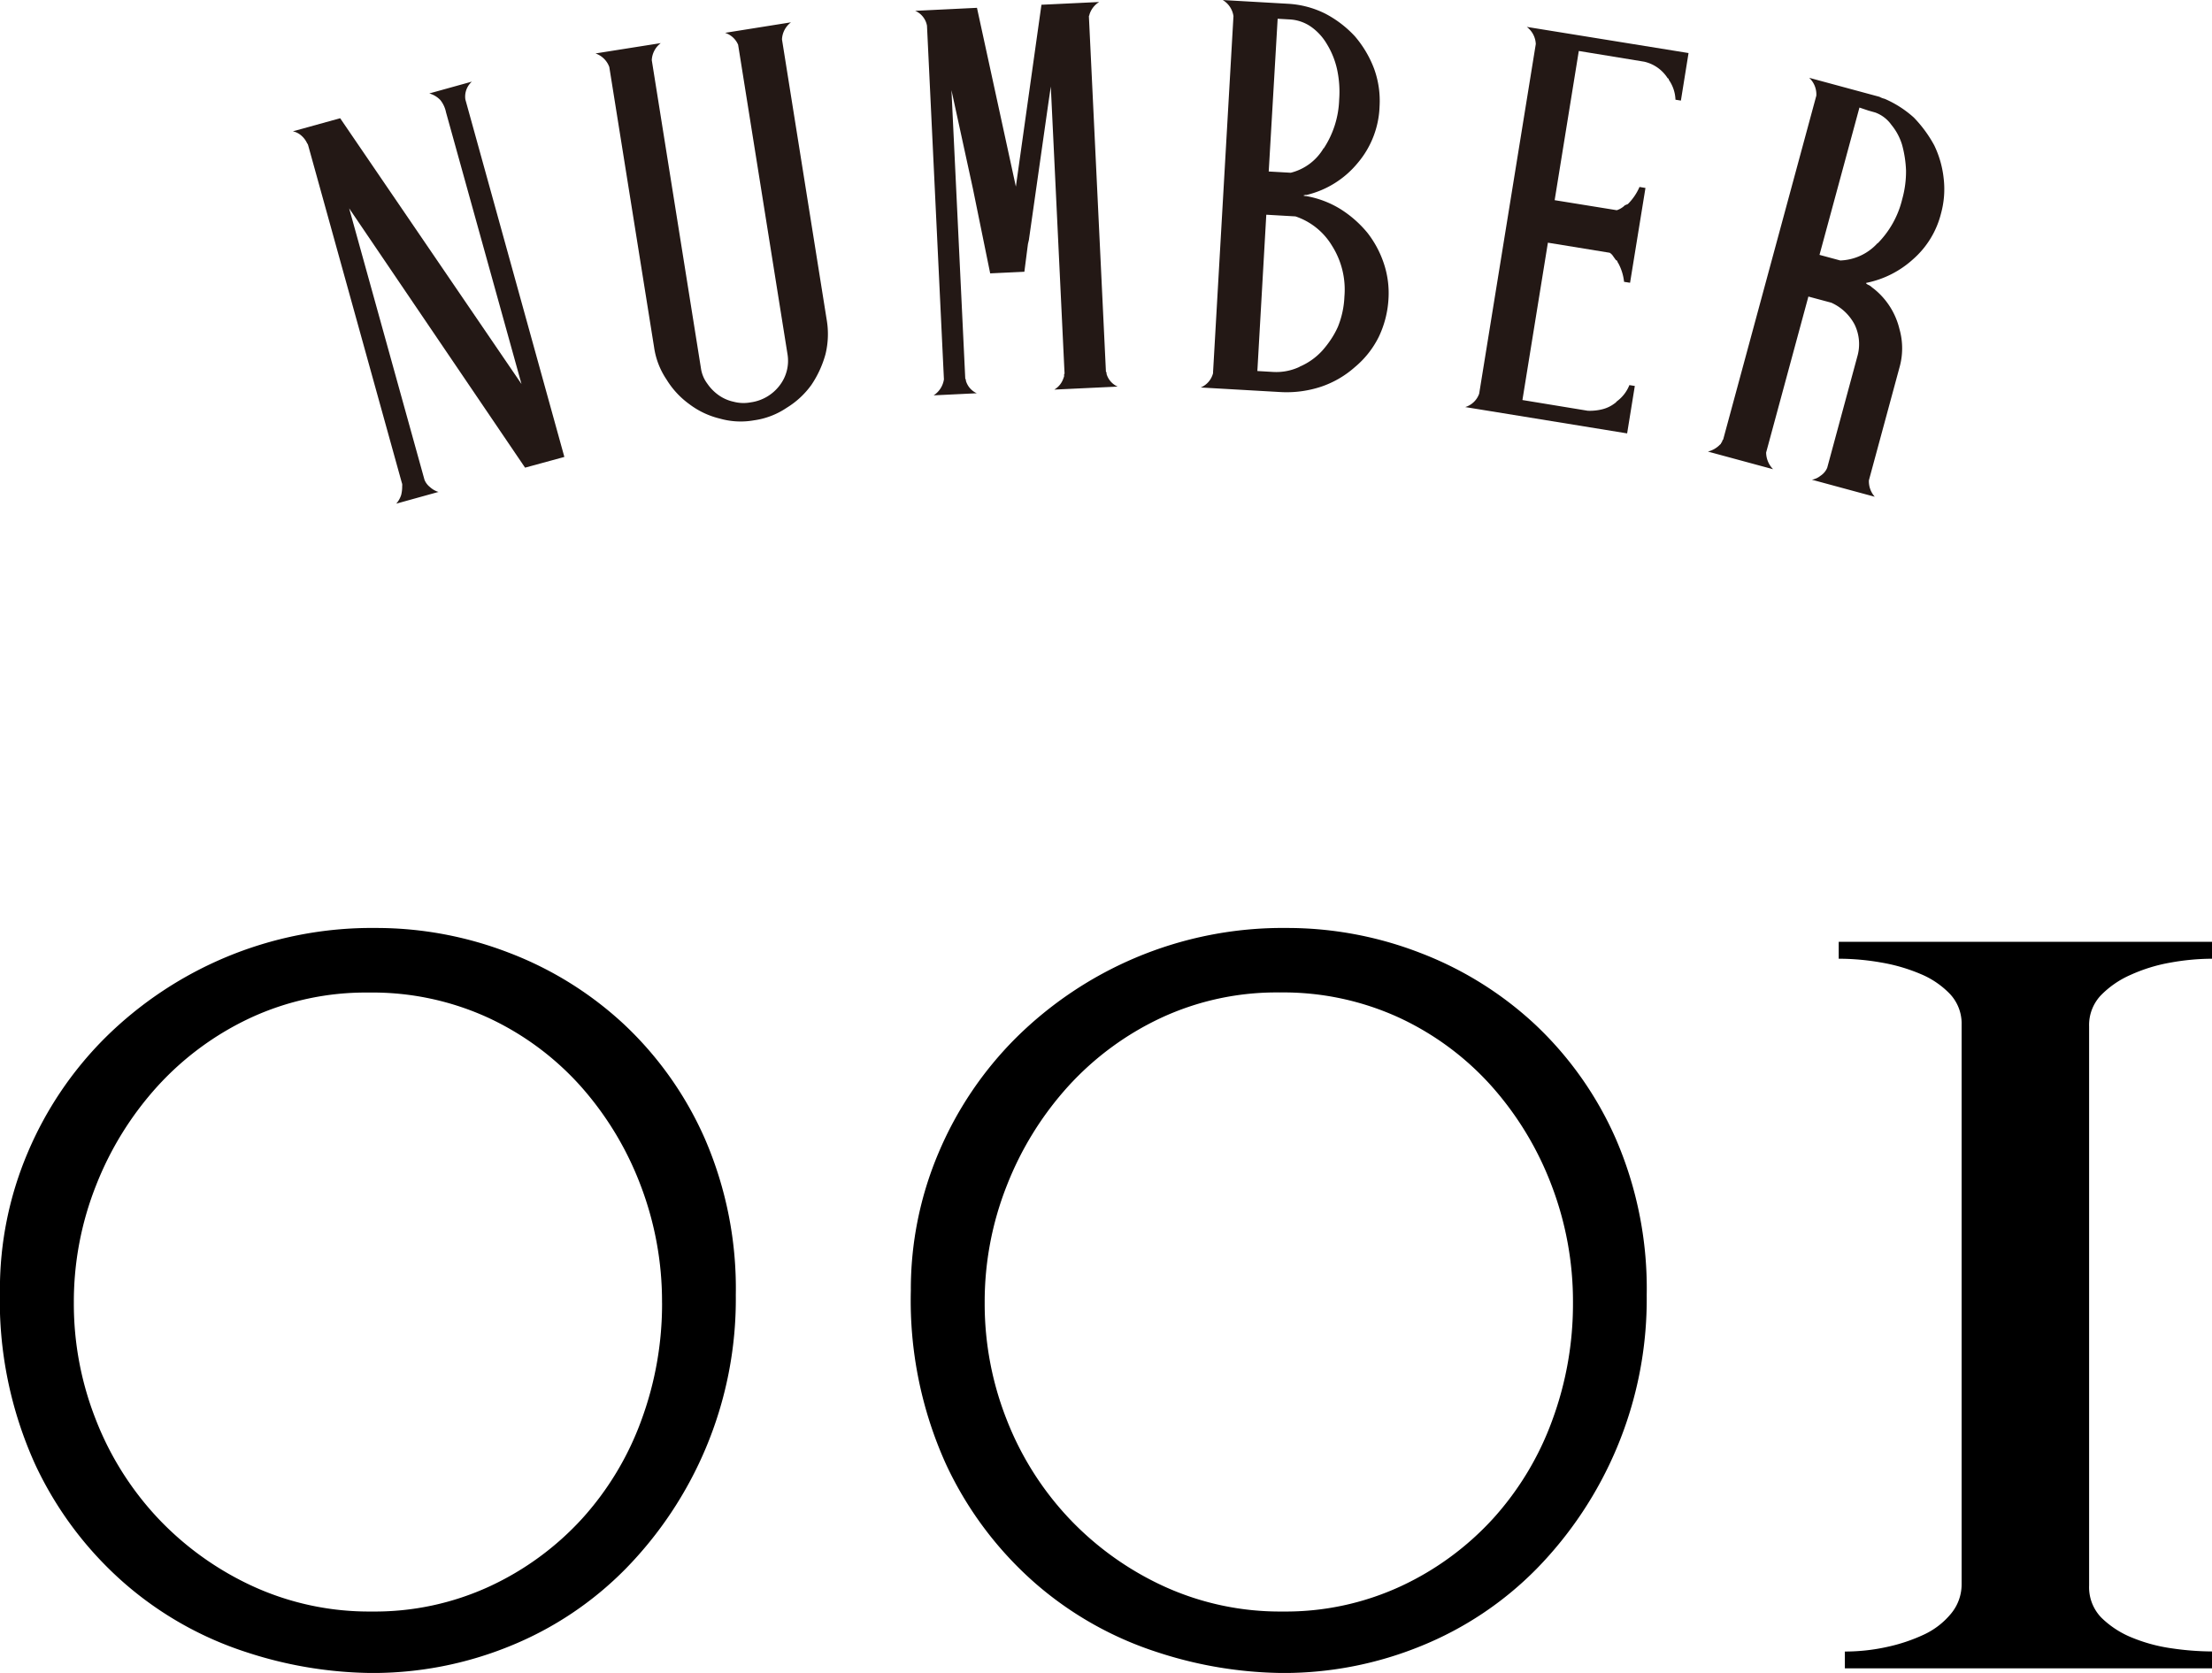 <svg xmlns="http://www.w3.org/2000/svg" xmlns:xlink="http://www.w3.org/1999/xlink" width="61.92" height="46.835" viewBox="0 0 61.92 46.835">
  <defs>
    <clipPath id="clip-path">
      <rect id="長方形_86" data-name="長方形 86" width="46.229" height="14.1" fill="none"/>
    </clipPath>
  </defs>
  <g id="no" transform="translate(-1.069 0)">
    <path id="パス_4235" data-name="パス 4235" d="M-10.535-10.449a10.542,10.542,0,0,0-.86-4.365,9.8,9.8,0,0,0-2.279-3.225,9.9,9.9,0,0,0-3.225-2,10.307,10.307,0,0,0-3.7-.688,10.593,10.593,0,0,0-4.257.838,10.637,10.637,0,0,0-3.332,2.236,10.074,10.074,0,0,0-2.172,3.225,9.767,9.767,0,0,0-.774,3.849A11.1,11.1,0,0,0-30.143-5.7a10.074,10.074,0,0,0,2.537,3.354A9.764,9.764,0,0,0-24.23-.451a11.566,11.566,0,0,0,3.5.581,10.17,10.17,0,0,0,3.87-.752,9.576,9.576,0,0,0,3.247-2.171A10.837,10.837,0,0,0-11.373-6.17,10.748,10.748,0,0,0-10.535-10.449Zm-2.064.215a9.406,9.406,0,0,1-.58,3.289,8.352,8.352,0,0,1-1.656,2.752A8.129,8.129,0,0,1-17.415-2.3a7.666,7.666,0,0,1-3.311.709A7.809,7.809,0,0,1-24.058-2.3,8.571,8.571,0,0,1-26.7-4.192a8.565,8.565,0,0,1-1.742-2.752,8.829,8.829,0,0,1-.623-3.289,8.829,8.829,0,0,1,.623-3.29,9.03,9.03,0,0,1,1.72-2.774,8.223,8.223,0,0,1,2.6-1.913,7.666,7.666,0,0,1,3.311-.709,7.768,7.768,0,0,1,3.354.709,7.978,7.978,0,0,1,2.58,1.913A8.917,8.917,0,0,1-13.2-13.524,9.107,9.107,0,0,1-12.6-10.234Zm27.563-.215a10.542,10.542,0,0,0-.86-4.365,9.8,9.8,0,0,0-2.279-3.225,9.9,9.9,0,0,0-3.225-2,10.307,10.307,0,0,0-3.7-.688,10.593,10.593,0,0,0-4.257.838,10.637,10.637,0,0,0-3.332,2.236,10.074,10.074,0,0,0-2.172,3.225,9.767,9.767,0,0,0-.774,3.849A11.1,11.1,0,0,0-4.644-5.7,10.074,10.074,0,0,0-2.107-2.343,9.764,9.764,0,0,0,1.269-.451a11.566,11.566,0,0,0,3.5.581,10.17,10.17,0,0,0,3.87-.752A9.576,9.576,0,0,0,11.89-2.795,10.837,10.837,0,0,0,14.126-6.17,10.748,10.748,0,0,0,14.964-10.449Zm-2.064.215a9.406,9.406,0,0,1-.58,3.289,8.352,8.352,0,0,1-1.656,2.752A8.129,8.129,0,0,1,8.084-2.3a7.666,7.666,0,0,1-3.311.709A7.809,7.809,0,0,1,1.441-2.3,8.571,8.571,0,0,1-1.2-4.192,8.565,8.565,0,0,1-2.945-6.945a8.829,8.829,0,0,1-.623-3.289,8.829,8.829,0,0,1,.623-3.29A9.03,9.03,0,0,1-1.225-16.3a8.223,8.223,0,0,1,2.6-1.913,7.666,7.666,0,0,1,3.311-.709,7.768,7.768,0,0,1,3.354.709,7.978,7.978,0,0,1,2.58,1.913A8.917,8.917,0,0,1,12.3-13.524,9.107,9.107,0,0,1,12.9-10.234ZM30.788,0V-.473A7.939,7.939,0,0,1,29.67-.559a4.578,4.578,0,0,1-1.118-.3,2.627,2.627,0,0,1-.86-.559,1.221,1.221,0,0,1-.344-.9V-17.974a1.209,1.209,0,0,1,.322-.86,2.638,2.638,0,0,1,.839-.58,4.621,4.621,0,0,1,1.118-.344,6.6,6.6,0,0,1,1.161-.108v-.473H20.339v.473a6.836,6.836,0,0,1,1.2.108,4.906,4.906,0,0,1,1.1.323,2.429,2.429,0,0,1,.817.559,1.209,1.209,0,0,1,.323.86V-2.365a1.282,1.282,0,0,1-.3.838,2.165,2.165,0,0,1-.753.581A4.841,4.841,0,0,1,21.694-.6a5.435,5.435,0,0,1-1.183.129V0Z" transform="translate(32.201 46.706)"/>
    <g id="no-2" data-name="no" transform="translate(9.267 0)">
      <g id="グループ_1282" data-name="グループ 1282" transform="translate(0 0)" clip-path="url(#clip-path)">
        <path id="パス_4186" data-name="パス 4186" d="M4.083,13.419l-1.189.33a.673.673,0,0,0,.139-.247.963.963,0,0,0,.027-.248.172.172,0,0,0-.011-.093L.433,3.734C.423,3.695.411,3.67.4,3.663a.617.617,0,0,0-.155-.211A.519.519,0,0,0,0,3.325l1.324-.366L6.4,10.4,4.287,2.792a.8.8,0,0,0-.157-.34.671.671,0,0,0-.311-.187l1.192-.331a.561.561,0,0,0-.182.5L7.6,12.441l-1.1.3L1.576,5.482l2.109,7.6a.492.492,0,0,0,.15.2.619.619,0,0,0,.248.141" transform="translate(0 0.351)" fill="#231815"/>
        <path id="パス_4187" data-name="パス 4187" d="M10.647,11.621a2.308,2.308,0,0,1-.844-.4,2.39,2.39,0,0,1-.643-.694,2.157,2.157,0,0,1-.347-.9L7.559,1.779A.63.63,0,0,0,7.172,1.4L9,1.111a.635.635,0,0,0-.252.477l1.377,8.63a.939.939,0,0,0,.177.425,1.289,1.289,0,0,0,.318.324,1.137,1.137,0,0,0,.42.184,1.076,1.076,0,0,0,.471.018,1.225,1.225,0,0,0,.816-.474,1.129,1.129,0,0,0,.222-.865L11.165,1.156A.6.6,0,0,0,10.8.823L12.645.529a.632.632,0,0,0-.252.478l1.252,7.852a2.374,2.374,0,0,1-.034.96,2.914,2.914,0,0,1-.394.859,2.374,2.374,0,0,1-.694.643,2.158,2.158,0,0,1-.914.35,2.134,2.134,0,0,1-.961-.05" transform="translate(1.299 0.096)" fill="#231815"/>
        <path id="パス_4188" data-name="パス 4188" d="M16.485,11l-1.219.059a.645.645,0,0,0,.288-.448l-.474-9.9a.564.564,0,0,0-.33-.417L16.479.21l1.089,5.005L18.284.124,19.9.047A.631.631,0,0,0,19.627.4V.415a.059.059,0,0,0-.014.046l.476,9.935c0,.011.006.015.017.015l0,.046a.558.558,0,0,0,.311.357l-1.774.084a.576.576,0,0,0,.262-.337.091.091,0,0,0,.013-.063.06.06,0,0,1,.013-.047l-.385-8.037-.071.483-.543,3.814-.026.11-.1.778-.957.045-.484-2.373-.6-2.755.386,8.068a.042.042,0,0,0,.017.031v.031a.555.555,0,0,0,.311.357" transform="translate(2.671 0.009)" fill="#231815"/>
        <path id="パス_4189" data-name="パス 4189" d="M21.862,10.435,22.434.45a.63.63,0,0,0-.3-.45l1.834.105a2.657,2.657,0,0,1,1.036.276,3.051,3.051,0,0,1,.829.634,3.042,3.042,0,0,1,.535.9,2.637,2.637,0,0,1,.156,1.061,2.579,2.579,0,0,1-.615,1.589,2.65,2.65,0,0,1-1.428.892l-.046,0a.069.069,0,0,1-.046.012c.008.011.039.018.091.021a2.724,2.724,0,0,1,.952.364,3.152,3.152,0,0,1,.751.661,2.855,2.855,0,0,1,.461.861,2.617,2.617,0,0,1,.129,1A2.832,2.832,0,0,1,26.5,9.433a2.61,2.61,0,0,1-.667.843,2.751,2.751,0,0,1-.943.548,3.071,3.071,0,0,1-1.137.151l-2.235-.128a.594.594,0,0,0,.348-.413m2.421-.17a1.826,1.826,0,0,0,.628-.443,2.821,2.821,0,0,0,.242-.312,2.37,2.37,0,0,0,.2-.36A2.51,2.51,0,0,0,25.54,8.3a2.293,2.293,0,0,0-.351-1.427,1.892,1.892,0,0,0-1.02-.816l-.816-.047-.25,4.376.446.026a1.533,1.533,0,0,0,.735-.143m.676-6.114a2.633,2.633,0,0,0,.433-1.367,2.965,2.965,0,0,0-.06-.854,2.308,2.308,0,0,0-.283-.7A1.556,1.556,0,0,0,24.6.744a1.154,1.154,0,0,0-.575-.2l-.354-.02L23.421,4.8l.617.035a1.48,1.48,0,0,0,.921-.69" transform="translate(3.896 0.001)" fill="#231815"/>
        <path id="パス_4190" data-name="パス 4190" d="M27.786,11.28a.6.6,0,0,0,.39-.374l1.585-9.789a.634.634,0,0,0-.252-.48l4.528.732L33.823,2.7l-.152-.025a1.034,1.034,0,0,0-.177-.543.043.043,0,0,1-.011-.033c-.009-.012-.014-.018-.02-.02s-.012-.006-.02-.02a1.056,1.056,0,0,0-.647-.448l-1.831-.3-.676,4.177,1.739.281a.572.572,0,0,0,.224-.135c.012-.011.021-.013.026-.012a.054.054,0,0,0,.025-.012l.034-.012a1.528,1.528,0,0,0,.327-.48l.167.028L32.4,7.8l-.168-.026a1.4,1.4,0,0,0-.165-.528.1.1,0,0,1-.024-.051c-.007-.012-.014-.019-.019-.02S32.013,7.17,32,7.16l-.076-.107a.3.3,0,0,0-.094-.093L30.1,6.678l-.713,4.405,1.828.3a1.449,1.449,0,0,0,.415-.043.949.949,0,0,0,.339-.164.225.225,0,0,0,.046-.039.1.1,0,0,1,.028-.027,1.039,1.039,0,0,0,.338-.445l.152.024-.215,1.328Z" transform="translate(5.032 0.116)" fill="#231815"/>
        <path id="パス_4191" data-name="パス 4191" d="M35.358,12.8l-1.82-.493a.707.707,0,0,0,.343-.2.038.038,0,0,0,.022-.025.1.1,0,0,1,.027-.04q.016-.06.035-.071l2.608-9.628a.635.635,0,0,0-.2-.5l1.789.484.178.048a.554.554,0,0,0,.145.056,2.986,2.986,0,0,1,.817.524,3.537,3.537,0,0,1,.573.781,2.812,2.812,0,0,1,.262.919,2.568,2.568,0,0,1-.074.987,2.514,2.514,0,0,1-.778,1.277,2.749,2.749,0,0,1-1.317.666l0,.015a.213.213,0,0,0,.067.043.3.3,0,0,1,.069.043.685.685,0,0,0,.059.048c.022.017.043.033.059.047a2.06,2.06,0,0,1,.679,1.1,1.965,1.965,0,0,1,0,1.071l-.856,3.159a.651.651,0,0,0,.164.461l-1.76-.477a.532.532,0,0,0,.24-.11.5.5,0,0,0,.188-.222l.843-3.115a1.248,1.248,0,0,0-.077-.9,1.37,1.37,0,0,0-.651-.609l-.641-.172-1.183,4.366a.677.677,0,0,0,.195.468m2.928-6.325a2.633,2.633,0,0,0,.687-1.238,2.867,2.867,0,0,0,.106-.8,3.142,3.142,0,0,0-.11-.717,1.6,1.6,0,0,0-.3-.561.959.959,0,0,0-.45-.345L38.03,2.76l-.25-.084L36.662,6.8l.581.157a1.477,1.477,0,0,0,1.043-.484" transform="translate(6.073 0.335)" fill="#231815"/>
      </g>
    </g>
  </g>
</svg>
